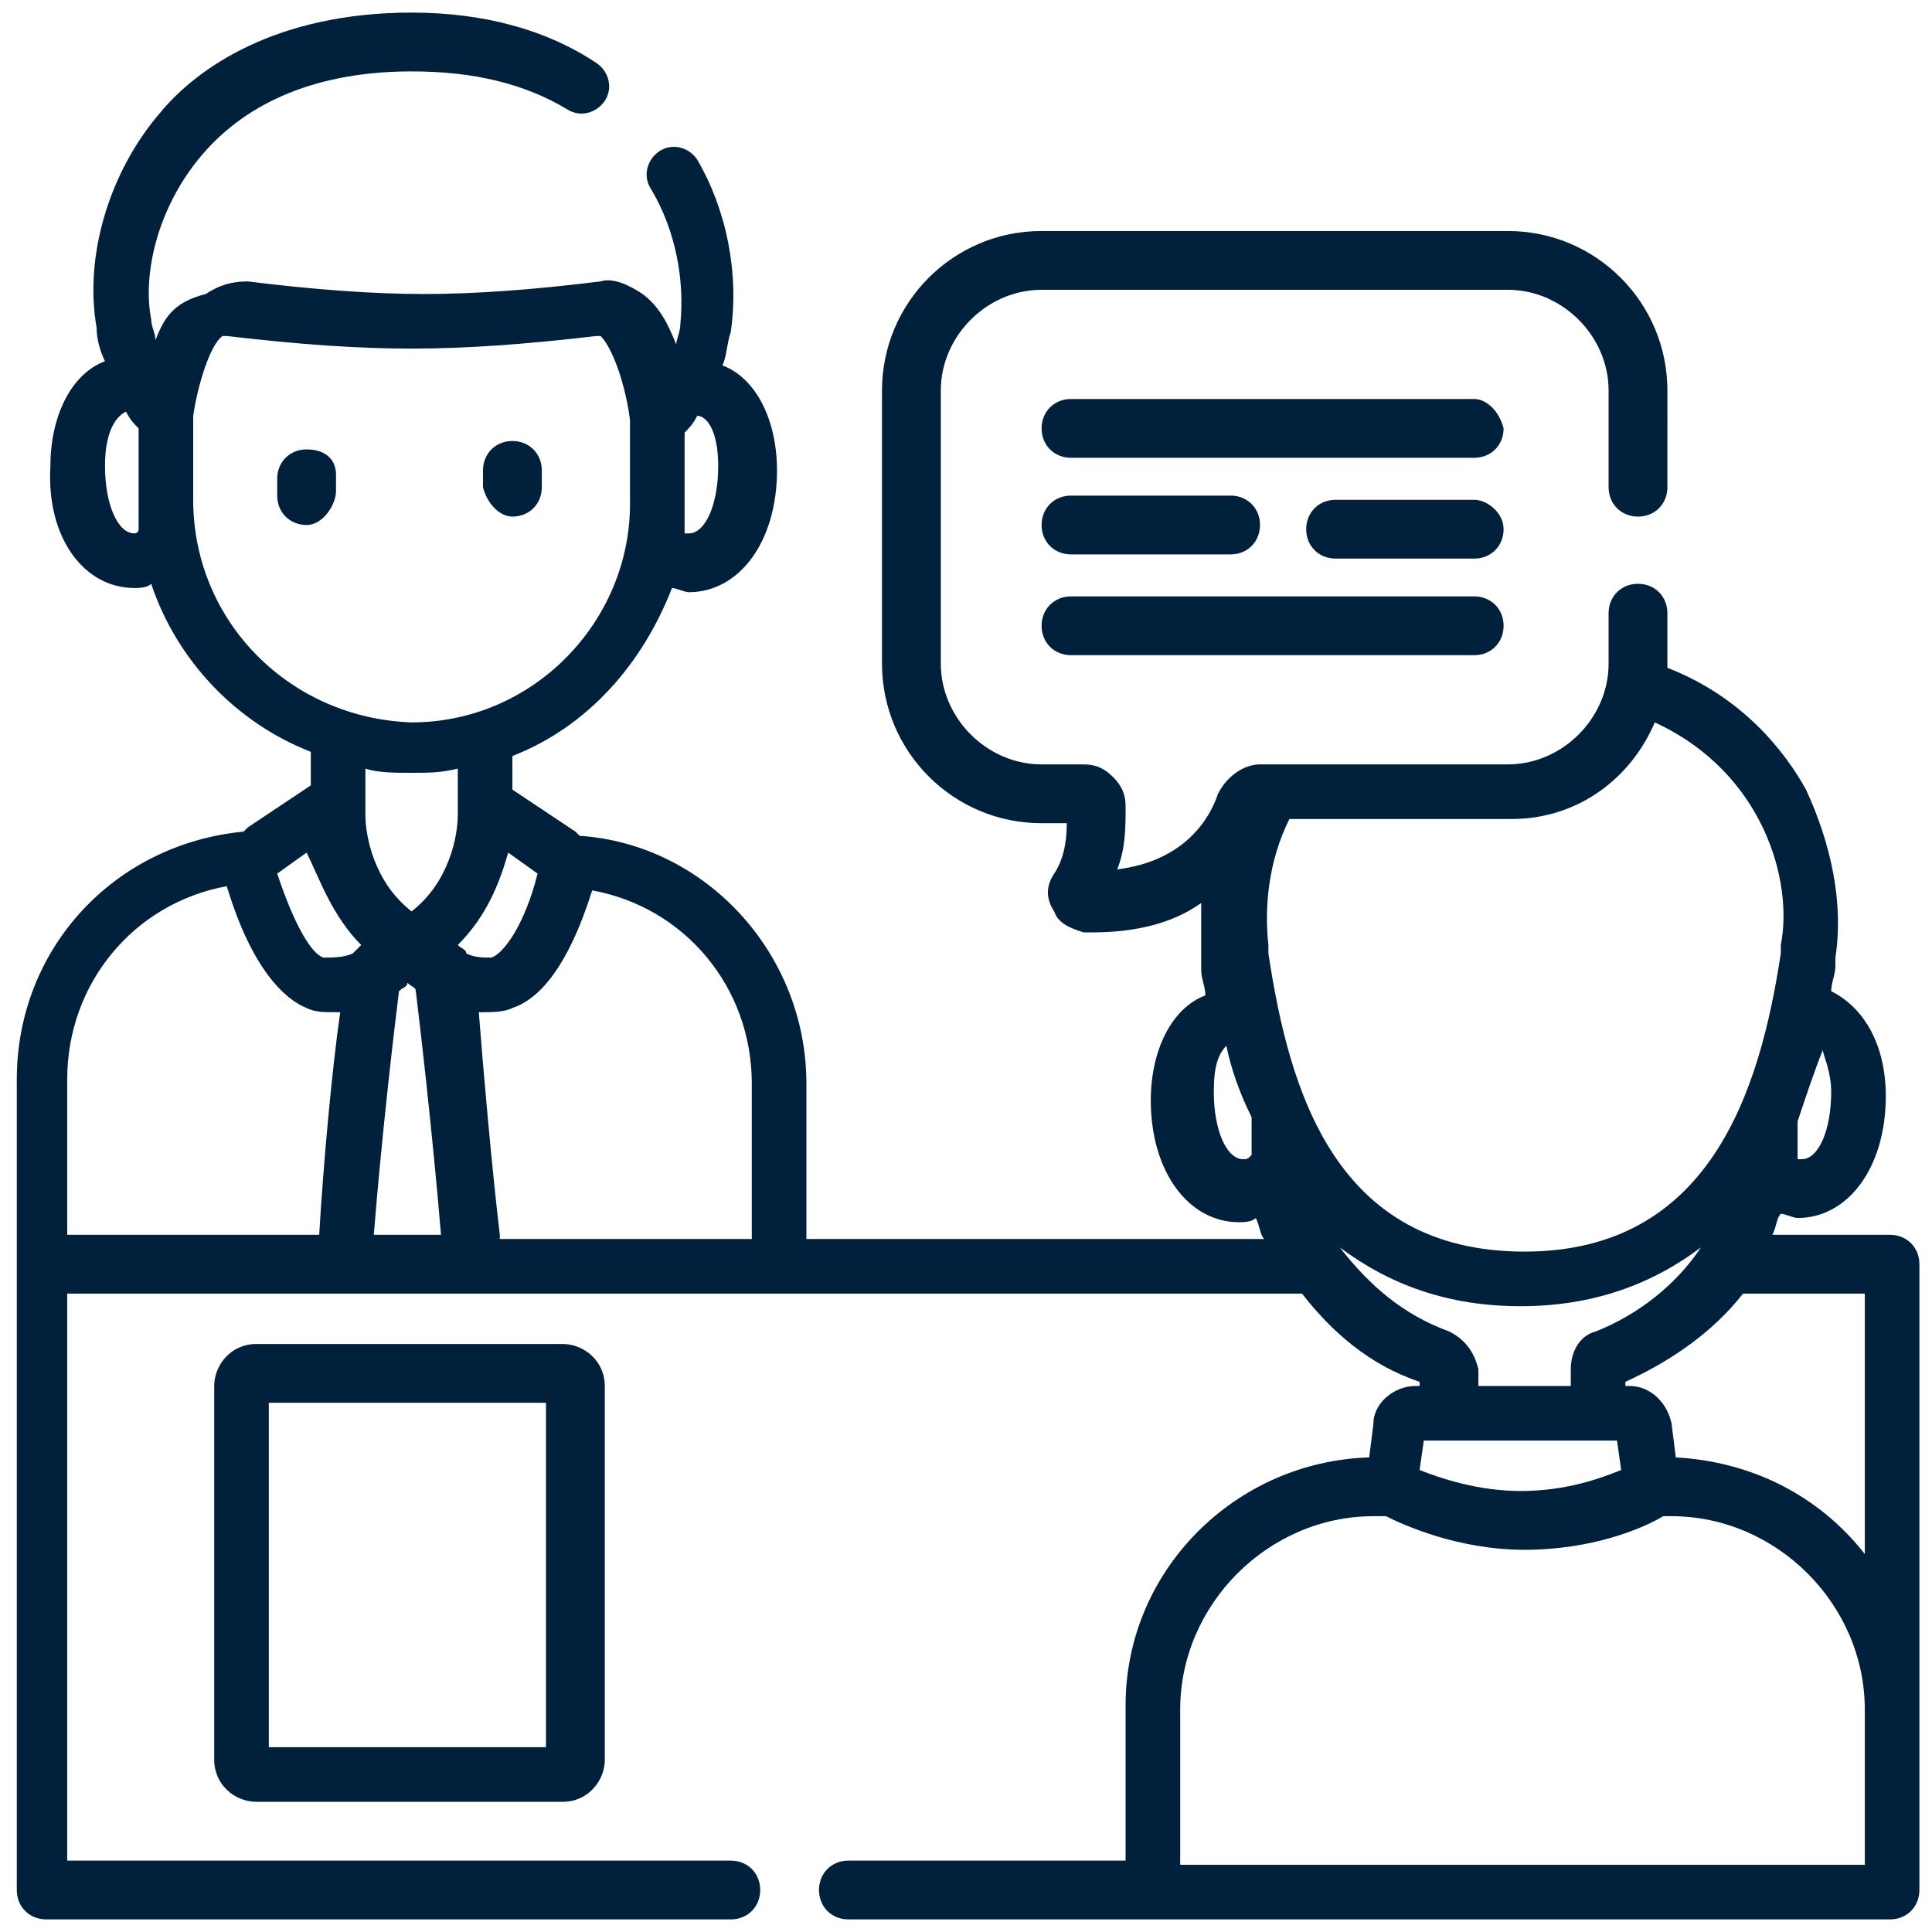 <?xml version="1.0" encoding="utf-8"?>
<!-- Generator: Adobe Illustrator 25.0.1, SVG Export Plug-In . SVG Version: 6.00 Build 0)  -->
<svg version="1.1" id="Warstwa_1" xmlns="http://www.w3.org/2000/svg" xmlns:xlink="http://www.w3.org/1999/xlink" x="0px" y="0px"
	 viewBox="0 0 46 46" style="enable-background:new 0 0 46 46;" xml:space="preserve">
<style type="text/css">
	.st0{fill:#01203C;}
	.st1{fill:#FFFFFF;}
</style>
<g>
	<g>
		<path class="st0" d="M45,29.4h-2.8c0.1-0.2,0.1-0.4,0.2-0.5c0.1,0,0.3,0.1,0.4,0.1c1.2,0,2.1-1.2,2.1-2.9c0-1.2-0.5-2.1-1.3-2.5
			c0-0.2,0.1-0.4,0.1-0.6c0-0.1,0-0.2,0-0.2c0.2-1.3-0.1-2.7-0.7-4c-0.5-0.9-1.5-2.2-3.3-2.9c0,0,0-0.1,0-0.1v-1.2
			c0-0.4-0.3-0.7-0.7-0.7c-0.4,0-0.7,0.3-0.7,0.7v1.2c0,1.3-1.1,2.4-2.4,2.4H30c-0.4,0-0.8,0.3-1,0.7c-0.2,0.6-0.8,1.6-2.4,1.8
			c0.2-0.5,0.2-1,0.2-1.5c0-0.3-0.1-0.5-0.3-0.7c-0.2-0.2-0.4-0.3-0.7-0.3h-1c-1.3,0-2.4-1.1-2.4-2.4V9.3c0-1.3,1.1-2.4,2.4-2.4
			h11.1c1.3,0,2.4,1.1,2.4,2.4v2.3c0,0.4,0.3,0.7,0.7,0.7c0.4,0,0.7-0.3,0.7-0.7V9.3c0-2.1-1.7-3.8-3.8-3.8H24.8
			c-2.1,0-3.8,1.7-3.8,3.8v6.5c0,2.1,1.7,3.8,3.8,3.8h0.6c0,0.5-0.1,0.9-0.3,1.2c-0.2,0.3-0.2,0.6,0,0.9c0.1,0.3,0.4,0.4,0.7,0.5
			c0.1,0,0.1,0,0.2,0c1,0,1.9-0.2,2.6-0.7c0,0.5,0,0.9,0,1.4c0,0.1,0,0.1,0,0.2c0,0.2,0.1,0.4,0.1,0.6c-0.8,0.3-1.3,1.3-1.3,2.5
			c0,1.7,0.9,2.9,2.1,2.9c0.1,0,0.3,0,0.4-0.1c0.1,0.2,0.1,0.4,0.2,0.5H19.2v-3.7c0-3.1-2.4-5.7-5.4-5.9c0,0,0,0-0.1-0.1l-1.5-1
			v-0.8c1.8-0.7,3.1-2.2,3.8-4c0.1,0,0.3,0.1,0.4,0.1c1.2,0,2.1-1.2,2.1-2.9c0-1.2-0.5-2.2-1.3-2.5c0.1-0.2,0.1-0.5,0.2-0.8
			c0.2-1.4-0.1-2.9-0.8-4.1c-0.2-0.3-0.6-0.4-0.9-0.2c-0.3,0.2-0.4,0.6-0.2,0.9c0.6,1,0.8,2.2,0.7,3.2c0,0.2-0.1,0.4-0.1,0.5
			c-0.2-0.5-0.4-0.9-0.8-1.2c-0.3-0.2-0.7-0.4-1-0.3c-1.6,0.2-3,0.3-4.2,0.3c-1.2,0-2.6-0.1-4.2-0.3c-0.4,0-0.7,0.1-1,0.3
			C4.1,7.2,3.9,7.6,3.7,8.1c0-0.2-0.1-0.3-0.1-0.5c-0.2-1,0.1-2.6,1.2-3.9c1.1-1.3,2.8-2,5-2c1.5,0,2.7,0.3,3.7,0.9
			c0.3,0.2,0.7,0.1,0.9-0.2c0.2-0.3,0.1-0.7-0.2-0.9C13,0.7,11.5,0.3,9.8,0.3c-3.2,0-5.1,1.3-6,2.4C2.6,4.1,2,6.1,2.3,7.8
			c0,0.3,0.1,0.6,0.2,0.8c-0.8,0.3-1.3,1.3-1.3,2.5C1.1,12.8,2,14,3.2,14c0.1,0,0.3,0,0.4-0.1c0.6,1.8,2,3.3,3.8,4v0.8l-1.5,1
			c0,0,0,0-0.1,0.1c-3.1,0.3-5.4,2.8-5.4,5.9V45c0,0.4,0.3,0.7,0.7,0.7h16.3c0.4,0,0.7-0.3,0.7-0.7c0-0.4-0.3-0.7-0.7-0.7H1.6V30.8
			H31c0.7,0.9,1.6,1.7,2.8,2.1V33h-0.1c-0.5,0-1,0.4-1,0.9l-0.1,0.8c-3.2,0.1-5.8,2.7-5.8,5.9v3.7h-6.6c-0.4,0-0.7,0.3-0.7,0.7
			c0,0.4,0.3,0.7,0.7,0.7H45c0.4,0,0.7-0.3,0.7-0.7V30.1C45.7,29.7,45.4,29.4,45,29.4L45,29.4z M8.6,22.5c-0.1,0.1-0.1,0.1-0.2,0.2
			c-0.2,0.1-0.5,0.1-0.7,0.1c-0.3-0.1-0.7-0.8-1.1-2l0.7-0.5C7.6,20.9,7.9,21.8,8.6,22.5z M11.1,22.7c0-0.1-0.1-0.1-0.2-0.2
			c0.7-0.7,1-1.5,1.2-2.2l0.7,0.5c-0.3,1.2-0.8,1.9-1.1,2C11.5,22.8,11.3,22.8,11.1,22.7L11.1,22.7z M17.1,11.1
			c0,0.9-0.3,1.6-0.7,1.6c0,0-0.1,0-0.1,0c0-0.2,0-0.5,0-0.7v-1.7c0.1-0.1,0.2-0.2,0.3-0.4C16.8,9.9,17.1,10.2,17.1,11.1L17.1,11.1z
			 M3.2,12.7c-0.4,0-0.7-0.7-0.7-1.6c0-0.9,0.3-1.2,0.5-1.3c0.1,0.2,0.2,0.3,0.3,0.4v1.7c0,0.2,0,0.5,0,0.7
			C3.3,12.7,3.2,12.7,3.2,12.7z M4.6,11.9v-2C4.7,9.2,5,8.2,5.3,8c0,0,0.1,0,0.1,0c1.7,0.2,3.1,0.3,4.4,0.3h0c1.3,0,2.7-0.1,4.4-0.3
			c0,0,0,0,0.1,0c0.3,0.3,0.6,1.2,0.7,2v2c0,2.8-2.3,5.2-5.2,5.2C6.9,17.1,4.6,14.8,4.6,11.9L4.6,11.9z M9.8,18.4
			c0.4,0,0.7,0,1.1-0.1v1.1c0,0,0,0,0,0c0,0.5-0.2,1.6-1.1,2.3c-0.9-0.7-1.1-1.8-1.1-2.3c0,0,0,0,0,0v-1.1C9,18.4,9.4,18.4,9.8,18.4
			L9.8,18.4z M1.6,25.7c0-2.3,1.6-4.2,3.8-4.6C6,23.1,6.8,23.8,7.3,24c0.2,0.1,0.4,0.1,0.7,0.1c0,0,0.1,0,0.1,0
			c-0.2,1.4-0.4,3.6-0.5,5.3h-6L1.6,25.7z M8.9,29.4c0.2-2.5,0.5-5,0.6-5.8c0.1-0.1,0.2-0.1,0.2-0.2c0.1,0.1,0.2,0.1,0.2,0.2
			c0.1,0.8,0.4,3.4,0.6,5.8H8.9z M11.9,29.4c-0.2-1.7-0.4-4-0.5-5.3c0,0,0.1,0,0.1,0c0.2,0,0.5,0,0.7-0.1c0.6-0.2,1.3-0.9,1.9-2.8
			c2.2,0.4,3.8,2.3,3.8,4.6v3.7H11.9z M43.6,26c0,0.9-0.3,1.6-0.7,1.6c0,0-0.1,0-0.1,0c0-0.2,0-0.5,0-0.7v-0.2
			c0.2-0.6,0.4-1.2,0.6-1.7C43.4,25.1,43.6,25.5,43.6,26z M39.4,17.2c2.6,1.2,3.3,3.8,3,5.3c0,0.1,0,0.1,0,0.2
			c-0.5,3.3-1.7,7.1-6.1,7.1c-4.5,0-5.6-3.8-6.1-7.1c0-0.1,0-0.2,0-0.2c-0.1-0.9,0-2,0.5-3h5.3C37.5,19.5,38.8,18.6,39.4,17.2
			L39.4,17.2z M29.6,27.6c-0.4,0-0.7-0.7-0.7-1.6c0-0.6,0.1-0.9,0.3-1.1c0.1,0.5,0.3,1.1,0.6,1.7v0.2c0,0.2,0,0.5,0,0.7
			C29.7,27.6,29.7,27.6,29.6,27.6L29.6,27.6z M34.5,31.7c-1.1-0.4-1.9-1.1-2.6-2c1.2,0.9,2.6,1.4,4.3,1.4c1.7,0,3.1-0.5,4.3-1.4
			c-0.6,0.9-1.5,1.6-2.5,2c-0.4,0.1-0.6,0.5-0.6,0.9V33h-2.2v-0.4C35.1,32.2,34.9,31.9,34.5,31.7L34.5,31.7z M33.9,34.3h4.6l0.1,0.7
			c-0.5,0.2-1.3,0.5-2.4,0.5c-1,0-1.9-0.3-2.4-0.5L33.9,34.3z M44.4,44.4H28.1v-3.7c0-2.5,2.1-4.6,4.6-4.6H33
			c0.4,0.2,1.7,0.8,3.3,0.8c1.6,0,2.8-0.5,3.3-0.8h0.2c2.5,0,4.6,2.1,4.6,4.6V44.4z M39.9,34.7l-0.1-0.8c-0.1-0.5-0.5-0.9-1-0.9
			h-0.1v-0.1c1.1-0.5,2.1-1.2,2.8-2.1h2.9v6.2C43.3,35.6,41.7,34.8,39.9,34.7z"/>
		<path class="st0" d="M7.3,10.7c-0.4,0-0.7,0.3-0.7,0.7v0.4c0,0.4,0.3,0.7,0.7,0.7S8,12,8,11.7v-0.4C8,10.9,7.7,10.7,7.3,10.7z"/>
		<path class="st0" d="M12.2,12.3c0.4,0,0.7-0.3,0.7-0.7v-0.4c0-0.4-0.3-0.7-0.7-0.7c-0.4,0-0.7,0.3-0.7,0.7v0.4
			C11.6,12,11.9,12.3,12.2,12.3z"/>
		<path class="st0" d="M35.1,9.5h-9.6c-0.4,0-0.7,0.3-0.7,0.7c0,0.4,0.3,0.7,0.7,0.7h9.6c0.4,0,0.7-0.3,0.7-0.7
			C35.7,9.8,35.4,9.5,35.1,9.5z"/>
		<path class="st0" d="M25.5,13.2h3.8c0.4,0,0.7-0.3,0.7-0.7s-0.3-0.7-0.7-0.7h-3.8c-0.4,0-0.7,0.3-0.7,0.7S25.1,13.2,25.5,13.2z"/>
		<path class="st0" d="M35.1,11.9h-3.3c-0.4,0-0.7,0.3-0.7,0.7s0.3,0.7,0.7,0.7h3.3c0.4,0,0.7-0.3,0.7-0.7S35.4,11.9,35.1,11.9z"/>
		<path class="st0" d="M25.5,15.6h9.6c0.4,0,0.7-0.3,0.7-0.7s-0.3-0.7-0.7-0.7h-9.6c-0.4,0-0.7,0.3-0.7,0.7S25.1,15.6,25.5,15.6z"/>
		<path class="st0" d="M6.1,32c-0.6,0-1,0.5-1,1v8.9c0,0.6,0.5,1,1,1h7.3c0.6,0,1-0.5,1-1V33c0-0.6-0.5-1-1-1H6.1z M13.1,41.6H6.4
			v-8.2h6.6V41.6z"/>
	</g>
</g>
</svg>
